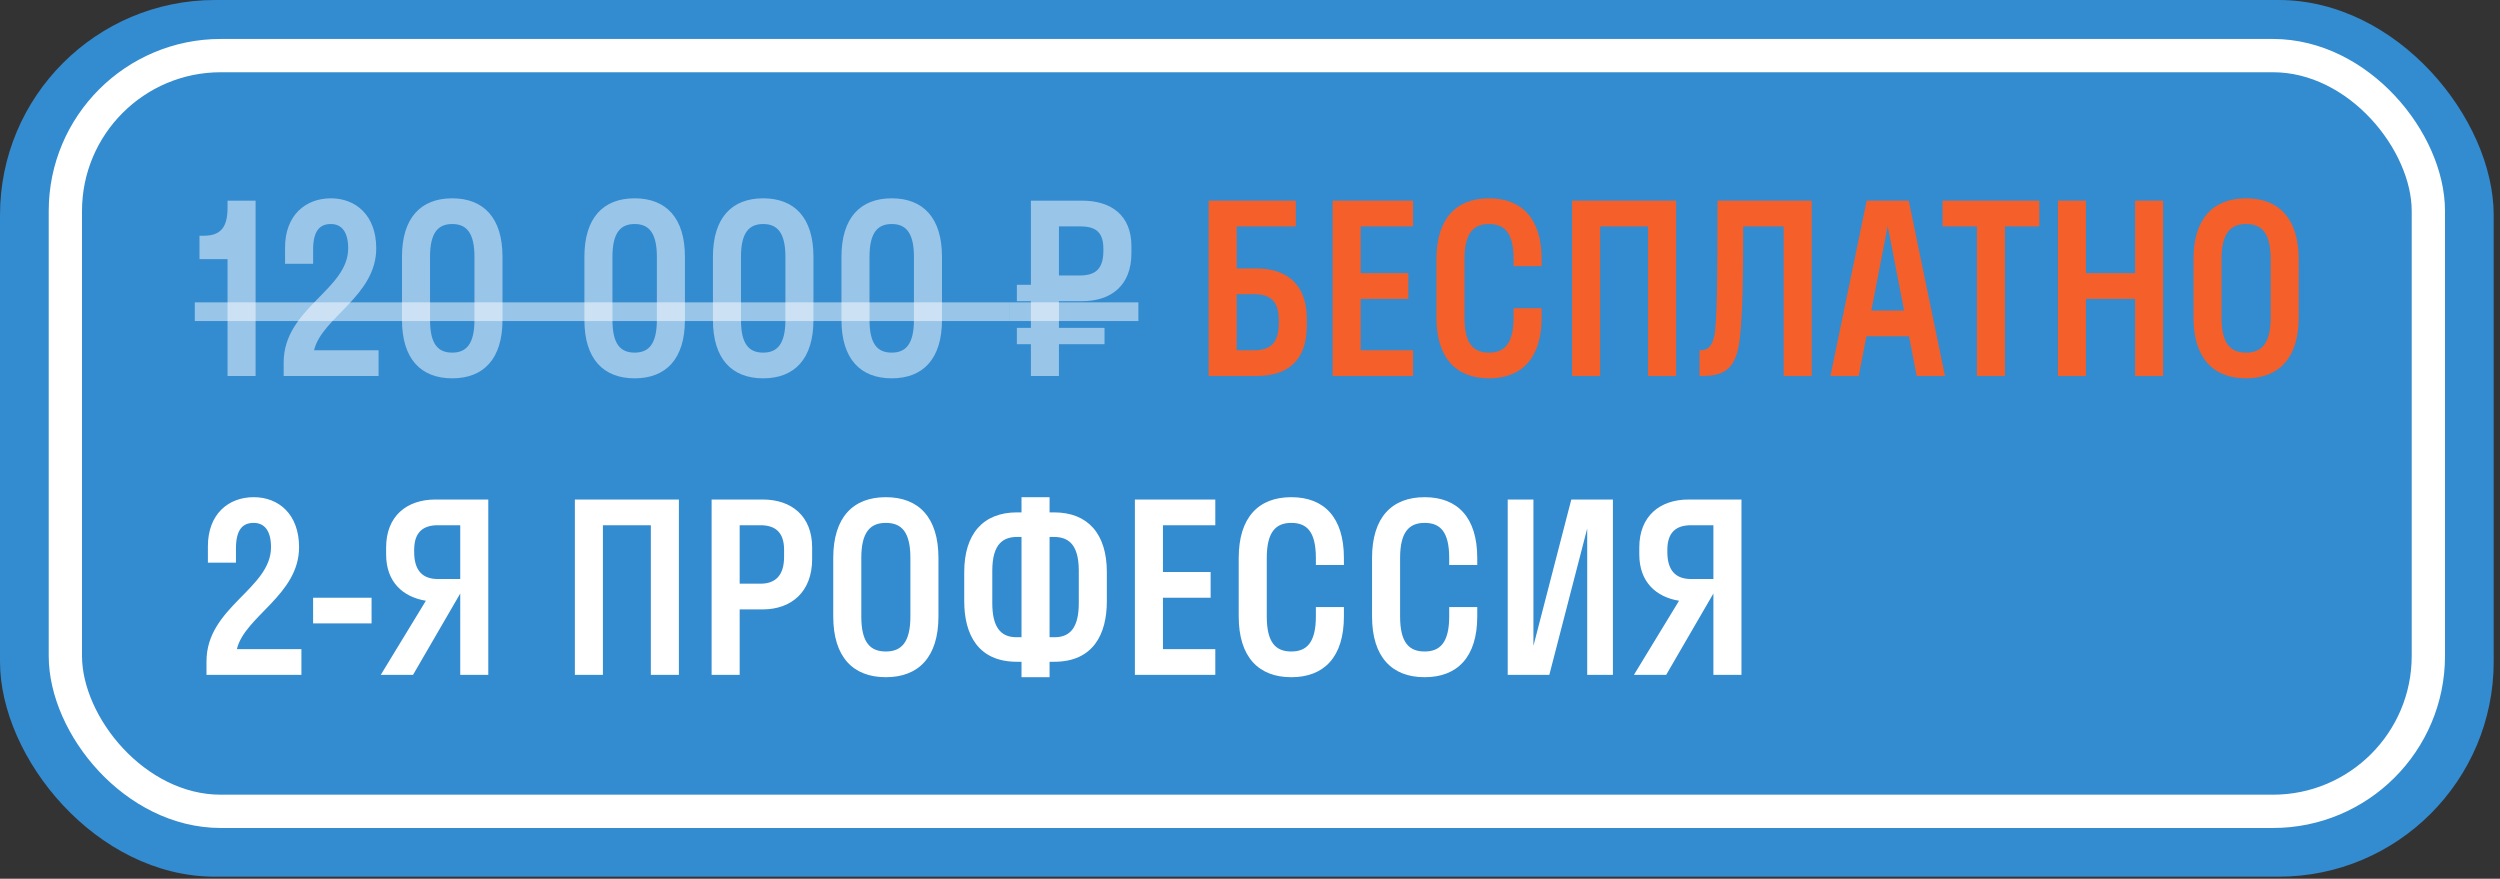 <?xml version="1.0" encoding="UTF-8"?> <svg xmlns="http://www.w3.org/2000/svg" width="202" height="71" viewBox="0 0 202 71" fill="none"><rect x="0" y="0" width="202" height="71" fill="#333333" stroke="none"/><rect width="201.491" height="70.837" rx="17.379" fill="#338BD0"></rect><rect x="5.281" y="4.493" width="190.93" height="61.063" rx="12.558" fill="#338BD0" stroke="white" stroke-width="2.69"></rect><path d="M18.385 16.78V16.213H20.652V30.38H18.385V20.936H16.118V19.047H16.458C17.818 19.047 18.385 18.385 18.385 16.78ZM30.4 20.067C30.4 23.92 25.999 25.658 25.375 28.302H30.589V30.38H22.92V29.285C22.92 24.902 28.133 23.429 28.133 20.067C28.133 18.688 27.567 18.102 26.735 18.102C25.848 18.102 25.3 18.631 25.3 20.18V21.313H23.033V19.991C23.033 17.403 24.677 16.024 26.735 16.024C28.757 16.024 30.4 17.403 30.4 20.067ZM36.541 30.569C34.01 30.569 32.48 29.001 32.48 25.847V20.747C32.48 17.592 34.01 16.024 36.541 16.024C39.072 16.024 40.602 17.592 40.602 20.747V25.847C40.602 29.001 39.072 30.569 36.541 30.569ZM36.541 28.491C37.656 28.491 38.336 27.83 38.336 25.847V20.747C38.336 18.763 37.656 18.102 36.541 18.102C35.427 18.102 34.747 18.763 34.747 20.747V25.847C34.747 27.83 35.408 28.491 36.541 28.491ZM51.28 30.569C48.749 30.569 47.219 29.001 47.219 25.847V20.747C47.219 17.592 48.749 16.024 51.28 16.024C53.812 16.024 55.342 17.592 55.342 20.747V25.847C55.342 29.001 53.812 30.569 51.28 30.569ZM51.28 28.491C52.395 28.491 53.075 27.83 53.075 25.847V20.747C53.075 18.763 52.395 18.102 51.28 18.102C50.166 18.102 49.486 18.763 49.486 20.747V25.847C49.486 27.83 50.147 28.491 51.28 28.491ZM61.666 30.569C59.135 30.569 57.605 29.001 57.605 25.847V20.747C57.605 17.592 59.135 16.024 61.666 16.024C64.197 16.024 65.727 17.592 65.727 20.747V25.847C65.727 29.001 64.197 30.569 61.666 30.569ZM61.666 28.491C62.78 28.491 63.461 27.83 63.461 25.847V20.747C63.461 18.763 62.78 18.102 61.666 18.102C60.551 18.102 59.871 18.763 59.871 20.747V25.847C59.871 27.83 60.532 28.491 61.666 28.491ZM72.052 30.569C69.52 30.569 67.99 29.001 67.99 25.847V20.747C67.99 17.592 69.52 16.024 72.052 16.024C74.583 16.024 76.113 17.592 76.113 20.747V25.847C76.113 29.001 74.583 30.569 72.052 30.569ZM72.052 28.491C73.166 28.491 73.846 27.83 73.846 25.847V20.747C73.846 18.763 73.166 18.102 72.052 18.102C70.937 18.102 70.257 18.763 70.257 20.747V25.847C70.257 27.83 70.918 28.491 72.052 28.491ZM85.563 30.38H83.296V27.811H82.163V26.489H83.296V24.336H82.163V23.013H83.296V16.213H87.433C89.756 16.213 91.419 17.365 91.419 19.897V20.463C91.419 23.089 89.756 24.336 87.433 24.336H85.563V26.489H89.246V27.811H85.563V30.38ZM87.244 18.291L85.563 18.291V22.258H87.244C88.415 22.258 89.152 21.823 89.152 20.274V20.085C89.152 18.65 88.415 18.291 87.244 18.291Z" fill="white" fill-opacity="0.5"></path><path d="M97.657 30.38V16.213H104.703V18.291H99.924V21.691H101.53C103.91 21.691 105.591 22.919 105.591 25.752V26.319C105.591 29.266 103.91 30.38 101.53 30.38H97.657ZM101.284 23.769H99.924V28.302H101.322C102.796 28.302 103.324 27.566 103.324 26.092V25.922C103.324 24.449 102.796 23.769 101.284 23.769ZM114.172 28.302V30.38H107.674V16.213H114.172V18.291H109.941V22.069H113.795V24.147H109.941V28.302H114.172ZM122.297 24.902H124.564V25.658C124.564 28.945 122.958 30.569 120.313 30.569C117.669 30.569 116.063 28.945 116.063 25.658V20.936C116.063 17.649 117.669 16.024 120.313 16.024C122.958 16.024 124.564 17.649 124.564 20.936V21.502H122.297V20.936C122.297 18.801 121.56 18.102 120.313 18.102C119.086 18.102 118.33 18.801 118.33 20.936V25.658C118.33 27.793 119.067 28.491 120.313 28.491C121.541 28.491 122.297 27.793 122.297 25.658V24.902ZM129.292 30.38H127.025V16.213H135.431V30.38H133.164V18.291H129.292V30.38ZM146.386 30.38H144.12V18.291H140.852C140.852 22.617 140.795 25.375 140.587 27.282C140.323 29.587 139.548 30.38 137.584 30.38H137.319V28.302H137.395C138.132 28.302 138.358 27.793 138.509 27.169C138.736 26.187 138.774 22.466 138.774 16.213H146.386V30.38ZM150.827 16.213H154.227L157.155 30.38H154.869L154.246 27.169H150.808L150.185 30.38H147.899L150.827 16.213ZM151.205 25.091H153.849L152.527 18.272L151.205 25.091ZM162 30.38H159.733V18.291H156.957V16.213H164.777V18.291H162V30.38ZM168.547 30.38H166.28V16.213H168.547V22.069H172.514V16.213H174.781V30.38H172.514V24.147H168.547V30.38ZM181.484 30.569C178.839 30.569 177.234 28.945 177.234 25.658V20.936C177.234 17.649 178.839 16.024 181.484 16.024C184.128 16.024 185.734 17.649 185.734 20.936V25.658C185.734 28.945 184.128 30.569 181.484 30.569ZM181.484 28.491C182.712 28.491 183.467 27.793 183.467 25.658V20.936C183.467 18.801 182.73 18.102 181.484 18.102C180.256 18.102 179.5 18.801 179.5 20.936V25.658C179.5 27.793 180.237 28.491 181.484 28.491Z" fill="#F55F2A"></path><path d="M15.74 24.43L77.243 24.43V25.941L15.74 25.941V24.43Z" fill="white" fill-opacity="0.5"></path><path d="M77.243 24.43L81.596 24.43V25.941L77.243 25.941V24.43Z" fill="white" fill-opacity="0.5"></path><path d="M81.596 24.43H91.982V25.941H81.596V24.43Z" fill="white" fill-opacity="0.5"></path><path d="M24.165 44.215C24.165 48.068 19.764 49.806 19.14 52.451H24.354V54.529H16.685V53.433C16.685 49.05 21.898 47.577 21.898 44.215C21.898 42.836 21.332 42.25 20.5 42.25C19.613 42.25 19.065 42.779 19.065 44.328V45.462H16.798V44.139C16.798 41.551 18.442 40.172 20.5 40.172C22.522 40.172 24.165 41.551 24.165 44.215ZM30.022 50.373H25.299V48.295H30.022V50.373ZM30.765 54.529L34.411 48.541C32.559 48.238 31.199 47.029 31.199 44.8V44.234C31.199 41.702 32.862 40.361 35.185 40.361H39.454V54.529H37.188V47.955L33.372 54.529H30.765ZM35.374 46.784H37.188V42.439H35.374C34.203 42.439 33.466 42.987 33.466 44.423V44.611C33.466 46.16 34.203 46.784 35.374 46.784ZM48.715 54.529H46.449V40.361H54.855V54.529H52.588V42.439H48.715V54.529ZM59.765 54.529H57.498V40.361H61.635C63.959 40.361 65.621 41.702 65.621 44.234V45.178C65.621 47.804 63.959 49.239 61.635 49.239H59.765V54.529ZM61.446 42.439H59.765V47.162H61.446C62.617 47.162 63.354 46.538 63.354 44.989V44.423C63.354 42.987 62.617 42.439 61.446 42.439ZM71.576 54.718C68.932 54.718 67.326 53.093 67.326 49.806V45.084C67.326 41.797 68.932 40.172 71.576 40.172C74.221 40.172 75.827 41.797 75.827 45.084V49.806C75.827 53.093 74.221 54.718 71.576 54.718ZM71.576 52.64C72.804 52.64 73.56 51.941 73.56 49.806V45.084C73.56 42.949 72.823 42.25 71.576 42.25C70.349 42.25 69.593 42.949 69.593 45.084V49.806C69.593 51.941 70.33 52.64 71.576 52.64ZM84.805 54.718H82.538V53.471H82.161C79.025 53.471 77.91 51.261 77.91 48.578V46.217C77.91 43.157 79.421 41.4 82.179 41.4H82.538V40.172H84.805V41.4H85.164C87.922 41.4 89.433 43.157 89.433 46.217V48.578C89.433 51.261 88.319 53.471 85.183 53.471H84.805V54.718ZM85.126 43.384H84.805V51.487H85.221C86.543 51.487 87.166 50.599 87.166 48.729V46.123C87.166 43.837 86.203 43.384 85.126 43.384ZM82.123 51.487H82.538V43.384H82.217C81.141 43.384 80.177 43.837 80.177 46.123V48.729C80.177 50.599 80.8 51.487 82.123 51.487ZM98.197 52.451V54.529L91.699 54.529V40.361H98.197V42.439H93.966V46.217H97.819V48.295H93.966V52.451H98.197ZM106.322 49.05H108.588V49.806C108.588 53.093 106.983 54.718 104.338 54.718C101.694 54.718 100.088 53.093 100.088 49.806V45.084C100.088 41.797 101.694 40.172 104.338 40.172C106.983 40.172 108.588 41.797 108.588 45.084V45.65H106.322V45.084C106.322 42.949 105.585 42.25 104.338 42.25C103.11 42.25 102.355 42.949 102.355 45.084V49.806C102.355 51.941 103.092 52.64 104.338 52.64C105.566 52.64 106.322 51.941 106.322 49.806V49.05ZM117.095 49.05H119.362V49.806C119.362 53.093 117.756 54.718 115.111 54.718C112.467 54.718 110.861 53.093 110.861 49.806V45.084C110.861 41.797 112.467 40.172 115.111 40.172C117.756 40.172 119.362 41.797 119.362 45.084V45.65H117.095V45.084C117.095 42.949 116.358 42.25 115.111 42.25C113.884 42.25 113.128 42.949 113.128 45.084V49.806C113.128 51.941 113.865 52.64 115.111 52.64C116.339 52.64 117.095 51.941 117.095 49.806V49.05ZM126.961 40.361H130.323V54.529H128.246V42.704L125.185 54.529H121.823V40.361H123.901V52.186L126.961 40.361ZM132.021 54.529L135.666 48.541C133.815 48.238 132.455 47.029 132.455 44.8V44.234C132.455 41.702 134.117 40.361 136.441 40.361H140.71V54.529H138.443V47.955L134.627 54.529H132.021ZM136.63 46.784H138.443V42.439H136.63C135.459 42.439 134.722 42.987 134.722 44.423V44.611C134.722 46.16 135.459 46.784 136.63 46.784Z" fill="white"></path></svg> 